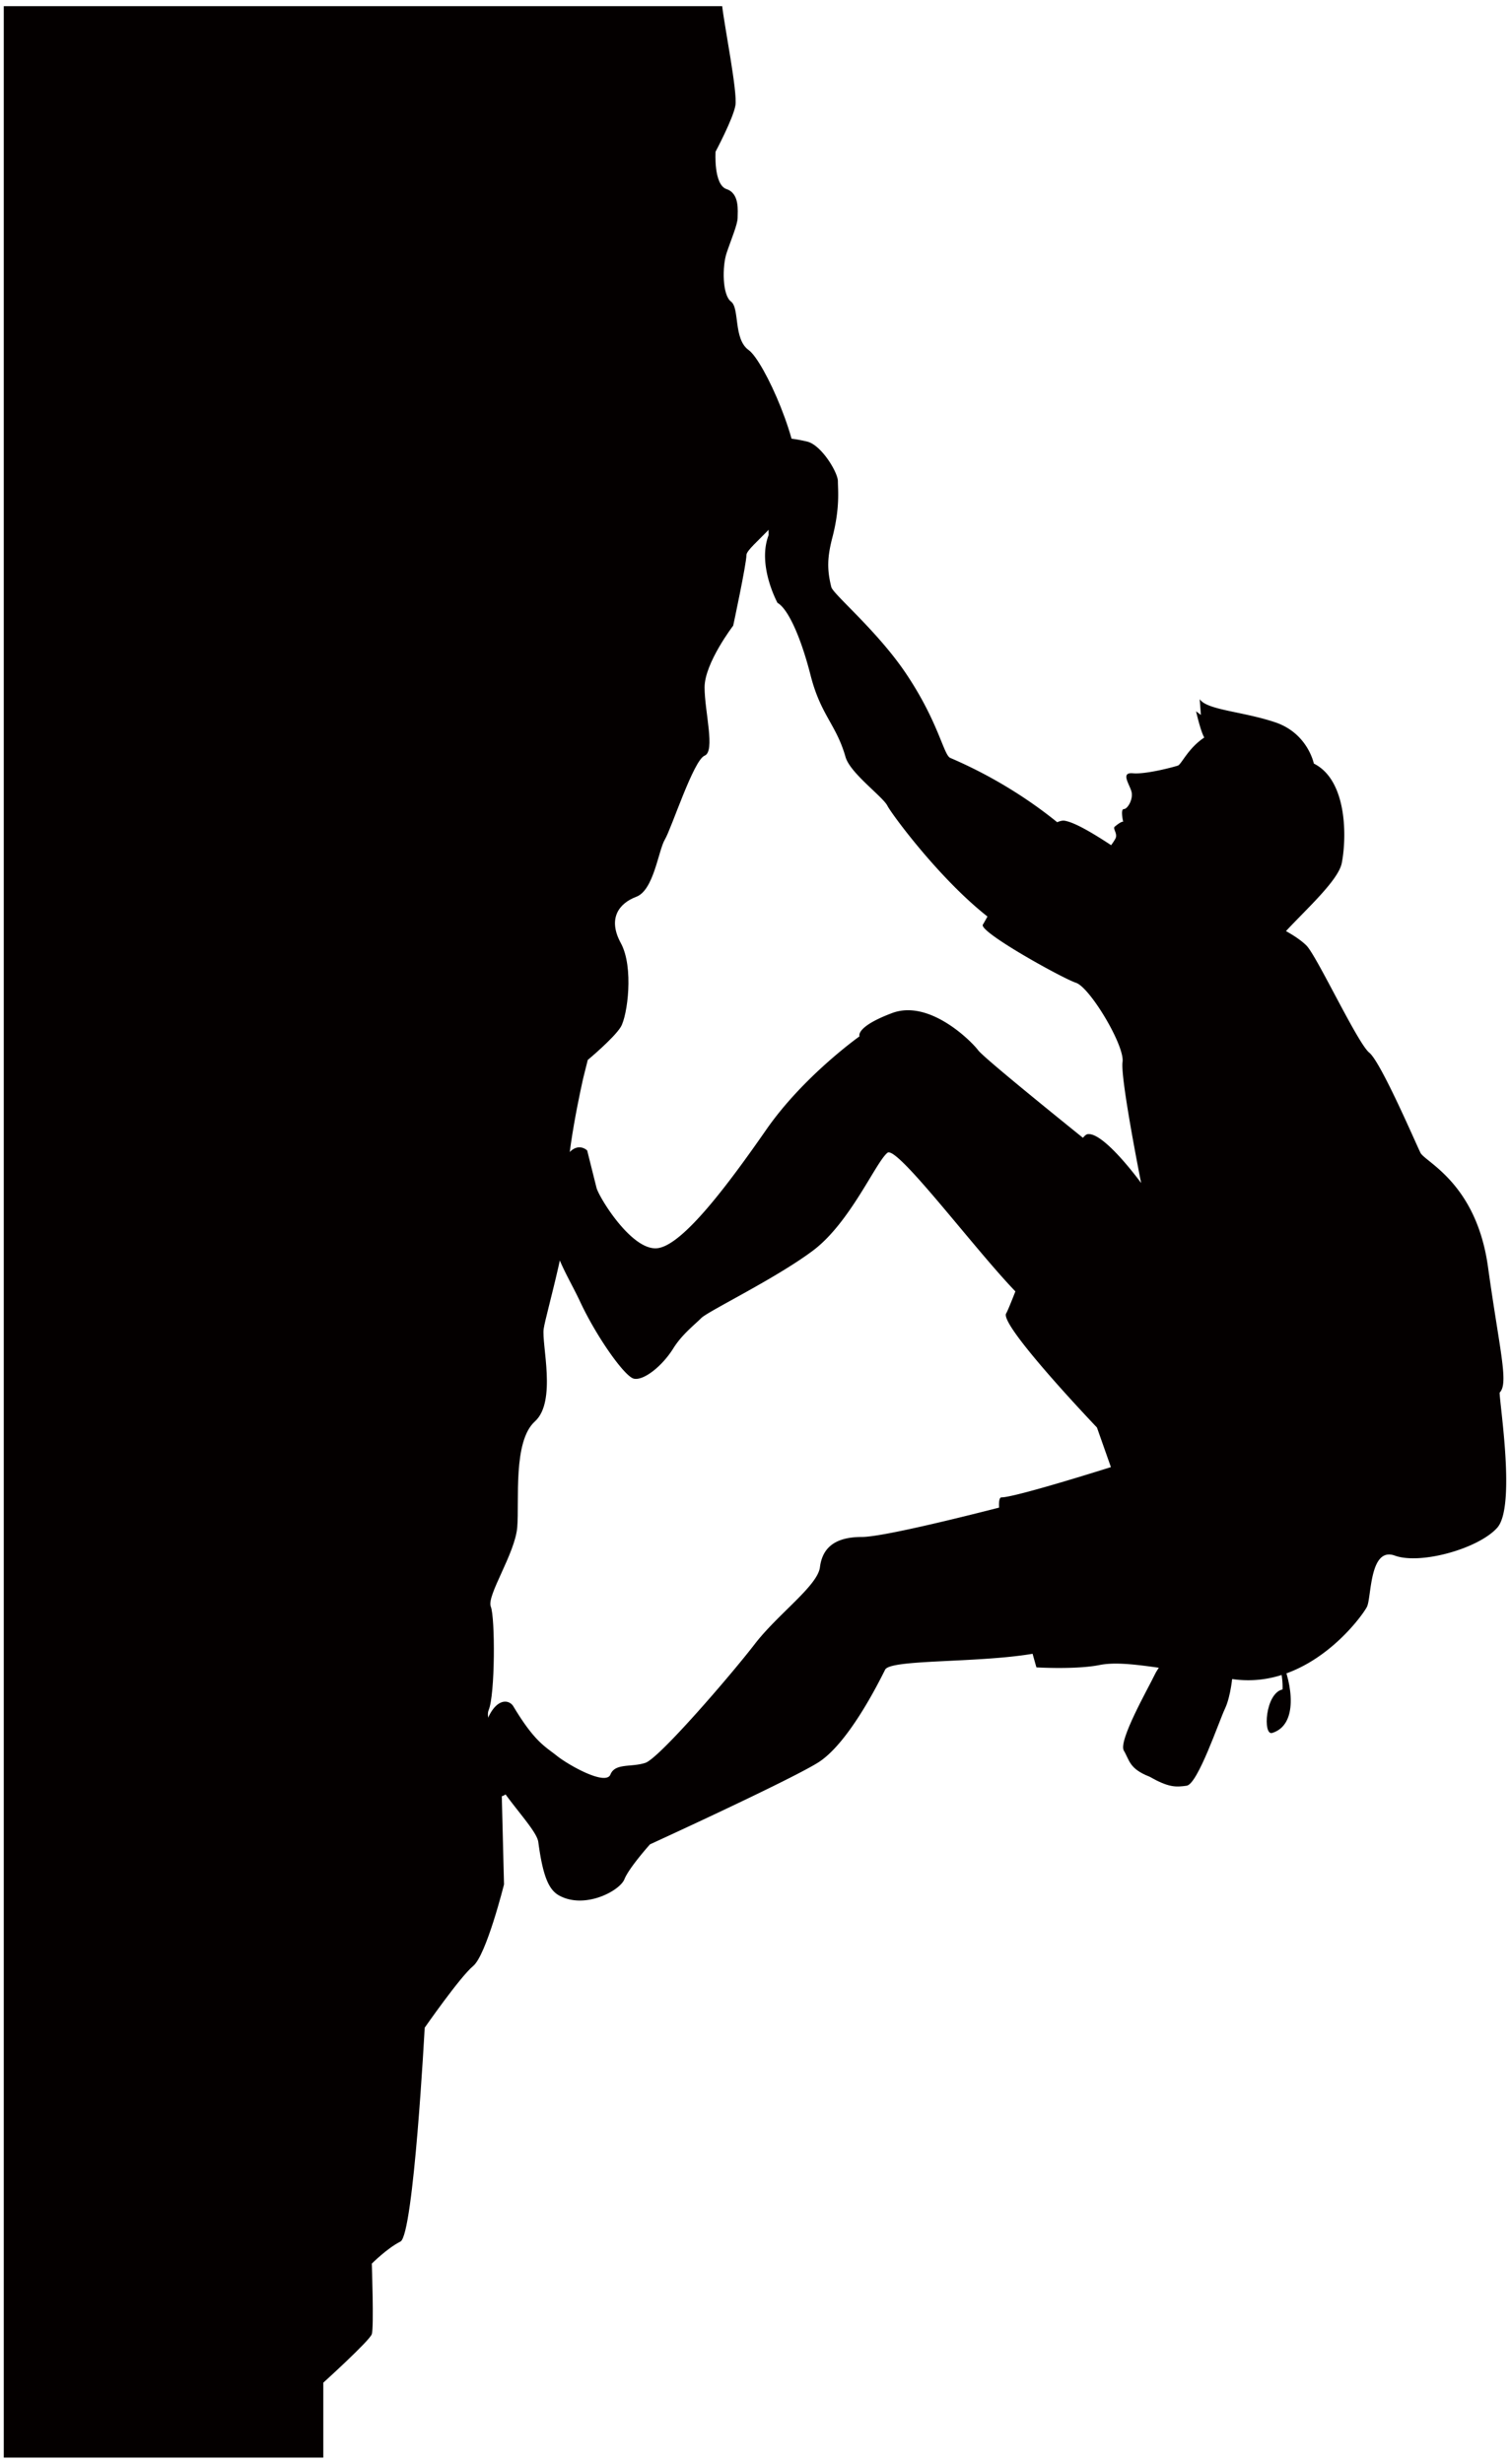 <svg version="1.1" id="_x33_" xmlns="http://www.w3.org/2000/svg" x="0" y="0" viewBox="0 0 490.484 800" xml:space="preserve"><style>.st0{fill:#040000}</style><path class="st0" d="M487.119 452.191c3.022-3.024 0-13.612-3.786-40.83-3.786-27.213-20.416-34.019-21.933-37.044-1.504-3.02-12.853-29.487-16.632-32.512-3.776-3.025-17.032-31.401-20.405-34.781-1.58-1.572-3.897-3.155-6.648-4.687 6.547-7.086 17.004-16.461 18.119-22.075 1.578-7.882 1.973-26.806-9.072-32.332 0 0-1.968-9.868-12.612-13.416-10.649-3.551-22.093-3.939-24.462-7.497l.396 5.13-1.575-1.184s1.484 6.546 2.669 8.516c-5.329 3.549-7.41 8.724-8.589 9.123-1.192.395-10.254 2.872-14.596 2.481-4.335-.395-.779 3.944-.388 6.313.388 2.364-1.382 5.322-2.562 5.322-1.184 0-.205 4.133-.205 4.133s-.386-.393-2.754 1.583c-.756.628 1.114 2.296.193 3.939a17.062 17.062 0 01-1.362 2.061c-6.004-3.956-11.731-7.332-15.014-7.928-.772-.145-1.611.092-2.499.475-7.249-5.881-19.026-14.155-34.726-20.881-2.199-.947-3.781-11.651-14.446-27.492-9.303-13.814-23.625-25.664-24.204-27.992-1.437-5.722-1.31-9.715.353-16.101 2.509-9.663 1.79-15.387 1.79-18.252 0-2.867-5.371-11.811-10.026-12.893-4.65-1.065-6.445-1.065-7.873-1.065-1.424 0-2.143 5.006 1.791 5.722 0 0-2.862 1.43-.363 3.223 2.509 1.79 2.87 5.368 2.509 7.158-.358 1.794-3.937 6.443-3.937 5.369 0-1.074-.718-5.013-2.143-7.159-1.432-2.148-4.655-2.496-3.583 2.509 1.079 5.008 1.117 14.641 1.117 14.641-3.777 9.833 2.894 21.992 2.894 21.992 3.298 1.851 7.447 10.607 10.757 23.573 3.313 12.956 8.316 15.871 11.336 26.463 1.512 5.285 12.097 12.841 13.62 15.865 1.212 2.434 16.649 23.478 32.485 35.943-.741 1.337-1.277 2.299-1.493 2.609-1.512 2.273 25.706 17.393 30.254 18.91 4.532 1.512 15.867 20.413 15.111 25.706-.751 5.298 6.047 39.313 6.047 39.313s-12.084-16.632-17.387-15.87c-.426.055-.939.48-1.523 1.182-10.779-8.684-32.314-26.142-34.014-28.406-2.266-3.025-15.87-16.636-27.967-12.1-12.097 4.547-10.585 7.558-10.585 7.558s-18.156 12.86-30.253 30.243c-12.097 17.393-27.218 37.816-35.529 38.562-8.313.766-18.903-16.636-19.659-19.652-.761-3.03-3.025-12.094-3.025-12.094s-6.047-6.054-10.585 11.333c-4.542 17.393 3.025 26.467 8.311 37.805 5.299 11.339 14.371 24.194 17.396 24.945 3.024.766 9.072-3.77 12.853-9.821 2.832-4.537 6.806-7.557 9.067-9.831 2.274-2.274 24.206-12.851 36.303-21.92 12.097-9.079 20.403-28.736 24.194-31.761 3.077-2.469 28.257 31.24 41.556 45.012-1.48 3.766-2.564 6.421-3.002 7.157-2.274 3.771 29.492 37.039 29.492 37.039l4.535 12.861s-31.002 9.826-35.54 9.826c-.671 0-.891 1.252-.784 3.32-13.872 3.551-38.203 9.536-44.581 9.536-9.072 0-12.845 3.786-13.609 9.825-.753 6.045-13.606 15.125-21.174 24.95-7.555 9.831-30.999 37.054-35.529 38.567-4.532 1.518-9.828 0-11.346 3.781-1.507 3.777-13.604-3.03-17.39-6.054-3.776-3.02-7.174-4.452-14.135-16.056-1.607-2.679-7.076-3.065-9.994 9.06-2.917 12.125 17.288 28.987 18.087 34.981 1.505 11.338 3.478 15.58 6.803 17.383 8.311 4.538 19.652-1.517 21.169-5.303 1.512-3.766 8.313-11.333 8.313-11.333s44.612-20.407 54.443-26.457c9.828-6.05 19.651-25.706 21.925-30.248 1.71-3.426 29.727-2.114 47.904-5.168.756 2.734 1.244 4.417 1.244 4.417s12.859.751 20.408-.751c7.562-1.512 18.152.751 43.101 4.527 24.95 3.782 42.341-20.412 43.853-23.437 1.512-3.024.751-19.646 9.072-16.626 8.311 3.015 27.218-2.264 33.265-9.08 6.05-6.814.764-40.077.764-43.853z"/><path class="st0" d="M234.583 2c.718 6.441 5.018 27.915 4.299 32.212-.719 4.291-6.446 15.031-6.446 15.031s-.706 10.743 3.578 12.172c4.299 1.432 3.586 7.157 3.586 9.302 0 2.151-2.149 7.157-3.586 11.456-1.432 4.294-1.432 13.602 1.437 15.753 2.862 2.143.712 12.162 5.732 15.74 5.003 3.582 17.533 31.498 15.737 42.952-1.785 11.453-16.457 20.761-16.457 23.621 0 2.862-4.302 22.912-4.302 22.912s-9.298 12.159-9.298 20.037c0 7.877 3.571 20.763 0 22.19-3.593 1.43-10.739 23.621-12.89 27.204-2.143 3.584-3.58 16.469-9.307 18.617-5.717 2.143-9.305 7.156-5.008 15.029 4.294 7.878 2.143 23.623 0 27.199-2.146 3.58-10.737 10.747-10.737 10.747l-1.43 5.714s-6.451 27.92-5.016 37.946c1.432 10.016-7.156 38.652-7.875 43.665-.714 5.013 4.294 23.627-2.86 30.058-7.157 6.45-5.018 25.777-5.726 34.365-.719 8.594-10.021 22.186-8.589 25.766 1.424 3.58 1.424 28.641-.719 33.649-2.151 5.008 12.162 25.771 4.29 27.915l.718 28.636s-5.722 22.907-10.016 26.488c-4.302 3.576-15.75 20.042-15.75 20.042s-3.581 67.293-7.875 69.437c-4.297 2.143-9.299 7.157-9.299 7.157s.708 20.758 0 22.901c-.719 2.148-15.753 15.755-15.753 15.755V798H1.226V2h233.357zm173.352 454.147c1.438 8.584-5.722 20.032-4.294 24.334 1.437 4.293 17.18 21.47 15.753 27.199-1.43 5.729-2.862 17.182-8.589 18.609-5.727 1.437-8.592-4.297-8.592-4.297s-22.907-7.152-20.042-25.761c1.372-8.954 1.425-31.5-2.865-38.656-4.294-7.157 28.629-1.428 28.629-1.428z"/><path class="st0" d="M416.188 538.81s-5.078-15.335-7.868-18.92c-.626-.786-.987-1.187-1.152-1.297.761-2.559 2.607-5.309 2.607-5.309l-9.169-4.351s-1.234 4.087-3.133 6.21c-1.024.05-1.63.426-1.475 1.152-2.707.962-9.463 3.355-13.555 14.338 1.395 1.788-.37 4.322-.37 4.322s-5.121 4.868-7.079 8.995c-1.96 4.121-11.816 21.339-9.951 24.484 1.881 3.14 1.706 5.87 8.339 8.464 6.187 3.5 8.461 3.451 12.079 2.935 3.615-.547 10.474-20.868 12.43-25 1.963-4.112 2.499-11.163 2.499-11.163s.854-2.97 3.12-3.015c5.927-10.116 4.434-16.432 3.475-19.136-.127-.37-.16-.796-.141-1.236.333.02.634.04.869.03 2.231 4.888 9.347 18.915 8.887 28.255-5.647 1.242-6.45 15.094-3.353 14.133 8.571-2.677 6.49-16.019 2.941-23.891zm-9.094-19.982c.01.015.015.034.02.045-.005 0-.02-.011-.02-.015v-.03z"/></svg>